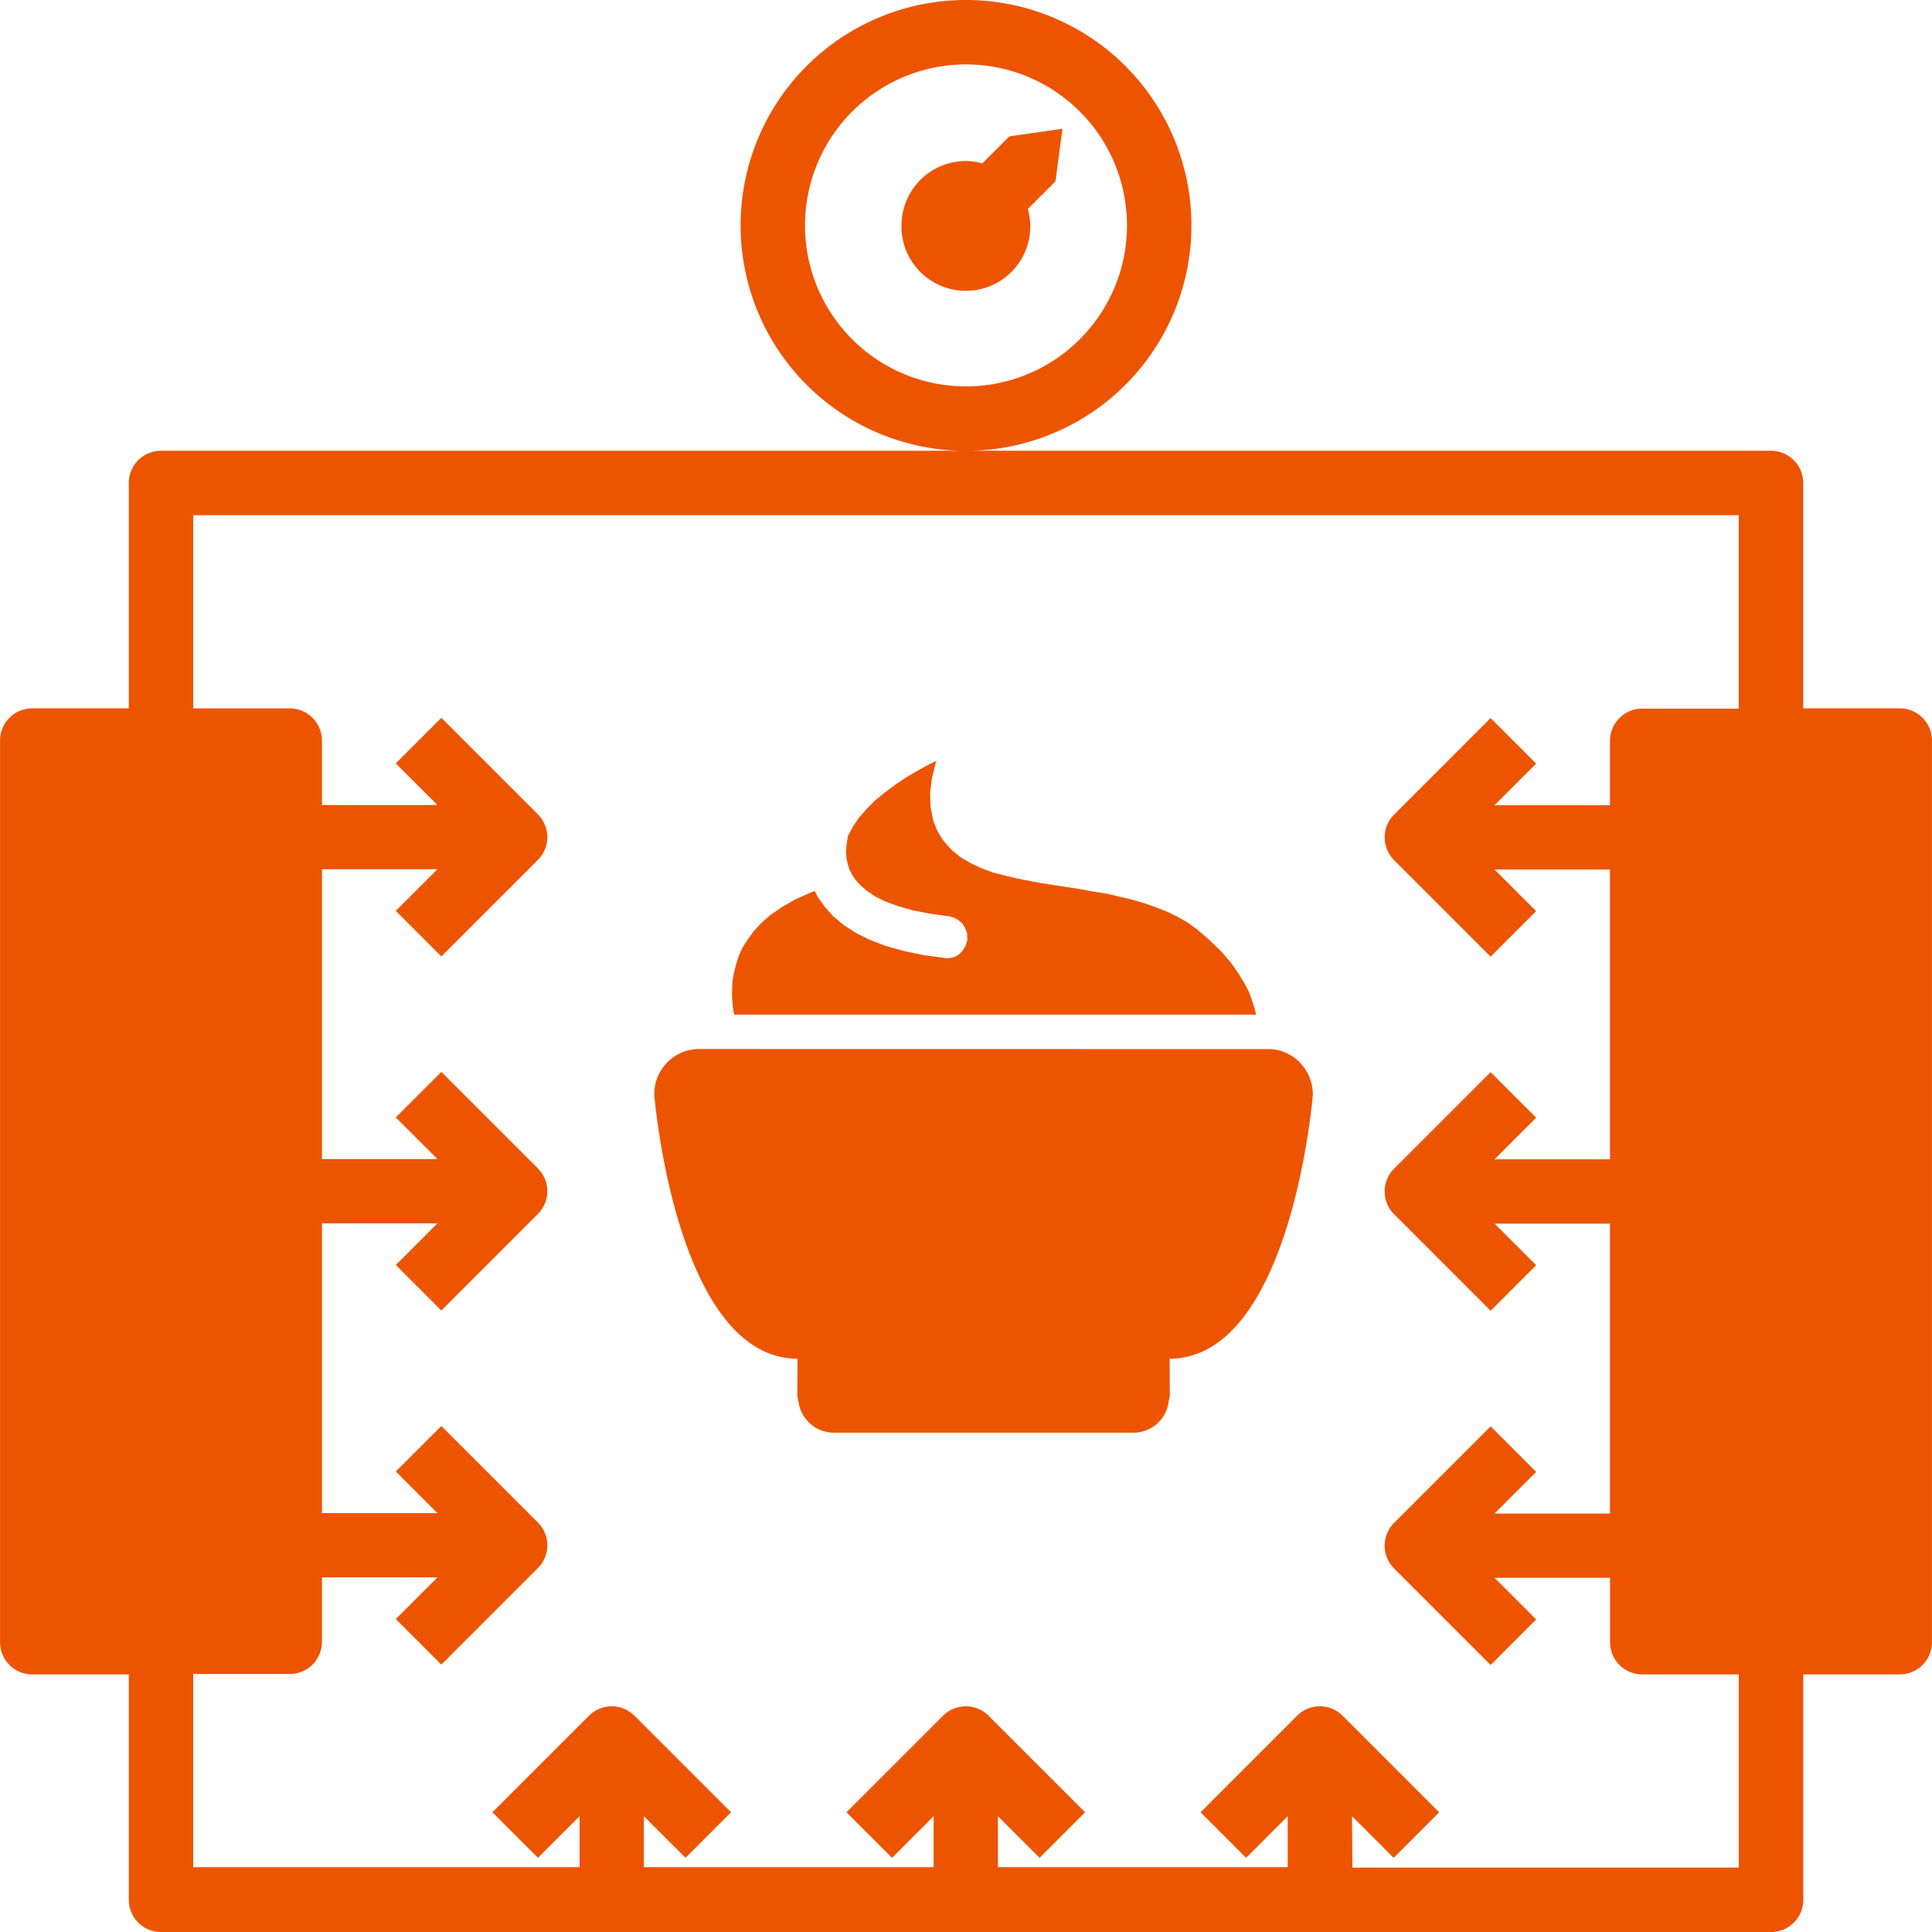 <svg xmlns="http://www.w3.org/2000/svg" width="106.067" height="106.068" viewBox="0 0 106.067 106.068">
  <g id="Group_4" data-name="Group 4" transform="translate(-665 -1089.925)">
    <path id="icon_pressure" data-name="icon pressure" d="M673.839,1195.993a1.767,1.767,0,0,1-1.768-1.768V1181.85h-5.3a1.767,1.767,0,0,1-1.768-1.768v-49.5a1.768,1.768,0,0,1,1.768-1.768h5.3v-12.374a1.767,1.767,0,0,1,1.768-1.768h88.389a1.768,1.768,0,0,1,1.768,1.768v12.374h5.3a1.768,1.768,0,0,1,1.768,1.768v49.5a1.767,1.767,0,0,1-1.768,1.768H764v12.375a1.768,1.768,0,0,1-1.768,1.768Zm65.408-3.536H760.46V1181.85h-5.3a1.768,1.768,0,0,1-1.768-1.768v-3.535H747.05l2.285,2.286-2.5,2.5-5.3-5.3a1.769,1.769,0,0,1,0-2.5l5.3-5.3,2.5,2.5-2.285,2.285h6.339V1157.1H747.05l2.285,2.285-2.5,2.5-5.3-5.3a1.769,1.769,0,0,1,0-2.5l5.3-5.3,2.5,2.5-2.285,2.286h6.339v-15.91H747.05l2.285,2.286-2.5,2.5-5.3-5.3a1.769,1.769,0,0,1,0-2.5l5.3-5.3,2.5,2.5-2.285,2.286h6.339v-3.536a1.769,1.769,0,0,1,1.768-1.768h5.3V1118.21H675.607v10.606h5.3a1.768,1.768,0,0,1,1.768,1.768v3.536h6.34l-2.286-2.286,2.5-2.5,5.3,5.3a1.767,1.767,0,0,1,0,2.5l-5.3,5.3-2.5-2.5,2.286-2.286h-6.34v15.91h6.34l-2.286-2.286,2.5-2.5,5.3,5.3a1.767,1.767,0,0,1,0,2.5l-5.3,5.3-2.5-2.5,2.286-2.285h-6.34v15.909h6.34l-2.286-2.285,2.5-2.5,5.3,5.3a1.767,1.767,0,0,1,0,2.5l-5.3,5.3-2.5-2.5,2.286-2.286h-6.34v3.535a1.767,1.767,0,0,1-1.768,1.768h-5.3v10.606H696.82v-2.8l-2.286,2.285-2.5-2.5,5.3-5.3a1.768,1.768,0,0,1,2.5,0l5.3,5.3-2.5,2.5-2.286-2.285v2.8h15.91v-2.8l-2.286,2.285-2.5-2.5,5.3-5.3a1.768,1.768,0,0,1,2.5,0l5.3,5.3-2.5,2.5-2.286-2.285v2.8h15.91v-2.8l-2.286,2.285-2.5-2.5,5.3-5.3a1.767,1.767,0,0,1,2.5,0l5.3,5.3-2.5,2.5-2.285-2.285ZM705.659,1102.3a12.375,12.375,0,1,1,12.374,12.375A12.375,12.375,0,0,1,705.659,1102.3Zm3.535,0a8.839,8.839,0,1,0,8.839-8.839A8.839,8.839,0,0,0,709.195,1102.3Zm5.3,0a3.534,3.534,0,0,1,3.535-3.535,3.45,3.45,0,0,1,.9.132l1.485-1.485,2.915-.416-.384,2.884-1.517,1.516a3.488,3.488,0,0,1,.133.9,3.536,3.536,0,1,1-7.071,0Z" fill="#ed5400"/>
    <path id="dipping_boursin_icon_1" data-name="dipping boursin icon 1" d="M735.683,1147.765a2.507,2.507,0,0,1,1.392,2.277s-.9,11.133-5.661,13.879a4.426,4.426,0,0,1-2.2.6l.007,2.019a2.055,2.055,0,0,1-.057.288,1.952,1.952,0,0,1-1.9,1.752l-16.522,0a1.974,1.974,0,0,1-1.913-1.75,2.01,2.01,0,0,1-.058-.29l.011-2.02a4.428,4.428,0,0,1-2.2-.6c-4.761-2.749-5.661-13.883-5.661-13.883a2.47,2.47,0,0,1,2.393-2.521h.325l31.029.005A2.3,2.3,0,0,1,735.683,1147.765Z" fill="#ed5400"/>
    <path id="dipping_boursin_icon_1-2" data-name="dipping boursin icon 1" d="M722.893,1138.524l.1.014.6.089.725.115.73.134.152.024.573.091.7.165.117.027.584.137.672.2.019.006.624.22.607.239.583.289.554.319.46.332.761.657.631.621.5.583.4.578.324.523.255.486.171.474.118.368.012.038.1.375-28.662,0-.053-.289-.013-.12-.024-.237-.024-.382.005-.412.023-.418.076-.437.112-.449.146-.462.205-.462.288-.449.341-.469.423-.456.506-.444.63-.426.73-.42.049-.022.811-.362.2-.07.153.316.4.56.46.516.59.491.666.424.749.374.872.331.972.275,1.1.232,1.19.158.006.019h0l.284-.019.253-.068.247-.148.188-.21.141-.234.088-.277.017-.068-.006-.08-.012-.283-.106-.271-.136-.24-.219-.191-.242-.141-.235-.066-.024-.007-1.09-.152-.942-.183-.8-.233-.689-.251-.56-.276-.448-.3-.354-.307-.272-.295-.189-.283-.153-.295-.095-.3-.065-.326-.024-.32.017-.314.047-.345.033-.206.019-.059.258-.48.347-.512.418-.474.333-.332.143-.142.53-.432.571-.425.582-.389.612-.358.6-.333.459-.222-.064.166-.194.806-.1.794.025.751.113.6.048.209.183.449.1.191.242.387.13.16.366.406.5.4.554.319.578.27.6.221.642.165.66.159.089.018.583.117.378.07.311.058Z" fill="#ed5400"/>
  </g>
</svg>
